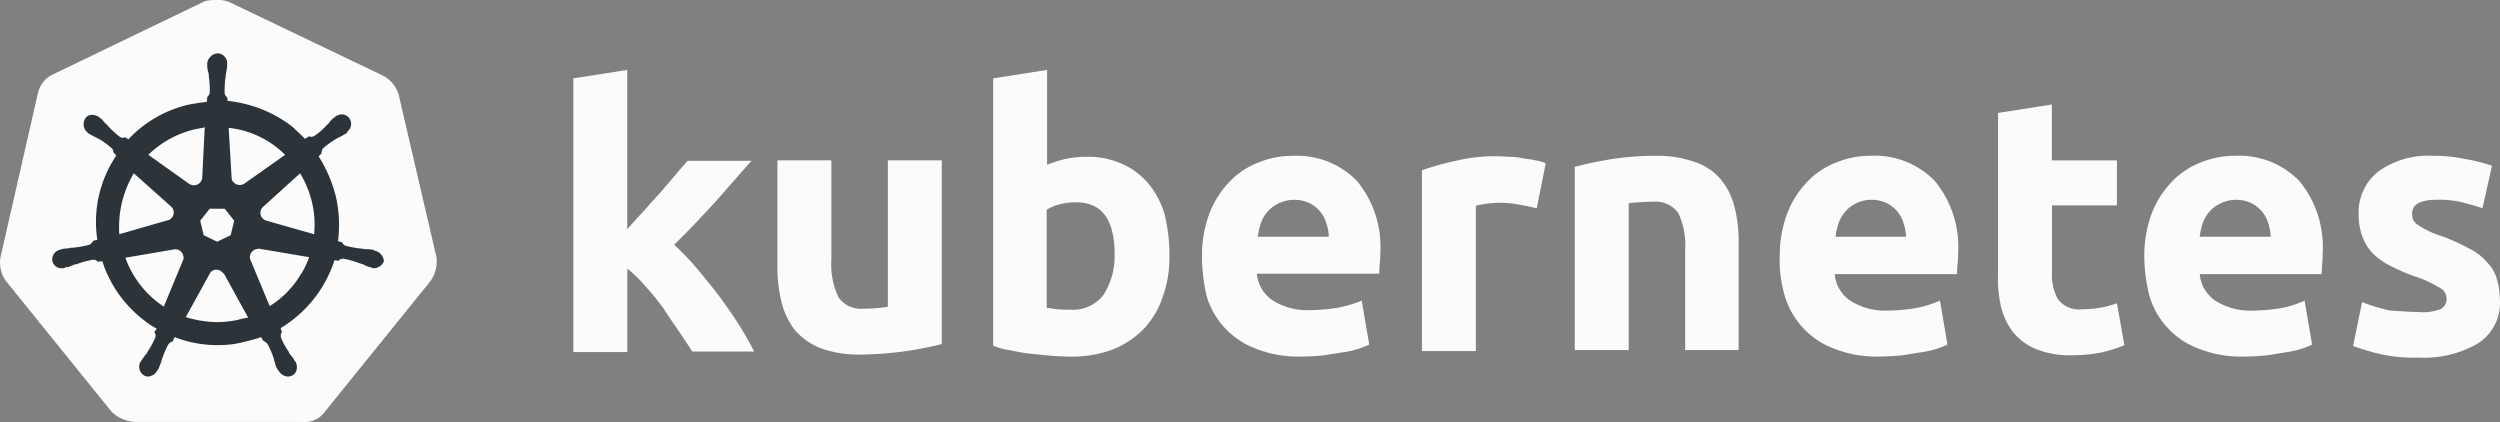 <svg id="Kubernetes" xmlns="http://www.w3.org/2000/svg" width="177.669" height="30" viewBox="0 0 177.669 30">
  <rect x="0" y="0" width="177.669" height="30" fill="#808080" stroke="none"/>
  <path id="path10349" d="M28.32,6.672a2.3,2.3,0,0,0-1.136-1.313L16.36.177A1.986,1.986,0,0,0,15.473,0a3.746,3.746,0,0,0-.887.071L3.761,5.288A1.907,1.907,0,0,0,2.7,6.6L.035,18.277a2.239,2.239,0,0,0,.39,1.7l7.488,9.263a2.584,2.584,0,0,0,1.633.745H21.471a1.769,1.769,0,0,0,1.633-.745l7.488-9.263a2.424,2.424,0,0,0,.426-1.7L28.32,6.672Z" transform="translate(0)" fill="#fbfbfb"/>
  <path id="path10351" d="M33.4,24.706h0c-.035,0-.071,0-.071-.035s-.071-.035-.142-.035a1.728,1.728,0,0,0-.426-.035.45.45,0,0,1-.213-.035h-.035a7.173,7.173,0,0,1-1.207-.213.429.429,0,0,1-.248-.248h0l-.284-.071a9.256,9.256,0,0,0-.142-3.123A9.615,9.615,0,0,0,29.392,18l.213-.213h0V17.75a.5.5,0,0,1,.106-.319,6.356,6.356,0,0,1,.994-.71h0l.213-.106c.142-.071.248-.142.39-.213.035-.035.071-.035.106-.071s0-.035,0-.071h0a.694.694,0,0,0,.142-.994.678.678,0,0,0-.5-.248.848.848,0,0,0-.5.177h0l-.035.035c-.035.035-.071.071-.106.071a2.3,2.3,0,0,0-.284.319c-.035.071-.106.106-.142.142h0a4.667,4.667,0,0,1-.887.781.5.5,0,0,1-.213.071.213.213,0,0,1-.142-.035h-.035l-.284.177c-.284-.284-.6-.568-.887-.852a9.094,9.094,0,0,0-4.614-1.845l-.035-.284h0v.035a.488.488,0,0,1-.177-.284,7.09,7.09,0,0,1,.071-1.207v-.035c0-.071.035-.142.035-.213.035-.142.035-.284.071-.426v-.213h0a.7.7,0,0,0-.6-.745.712.712,0,0,0-.6.248.7.7,0,0,0-.213.5h0v.177a1.781,1.781,0,0,0,.071.426.45.45,0,0,1,.035.213v.035a6.688,6.688,0,0,1,.071,1.207.488.488,0,0,1-.177.284v.071h0l-.035.284c-.39.035-.781.106-1.207.177a8.46,8.46,0,0,0-4.365,2.484l-.213-.142h-.035c-.035,0-.071.035-.142.035a.5.5,0,0,1-.213-.071,6.544,6.544,0,0,1-.887-.816h0c-.035-.071-.106-.106-.142-.142-.106-.106-.177-.213-.284-.319-.035-.035-.071-.035-.106-.071l-.035-.035h0a.848.848,0,0,0-.5-.177.537.537,0,0,0-.5.248.763.763,0,0,0,.142.994h0a.035.035,0,0,1,.035.035s.071.071.106.071a3.871,3.871,0,0,0,.39.213l.213.106h0a5.039,5.039,0,0,1,.994.71.358.358,0,0,1,.106.319v-.035h0l.213.213c-.035.071-.071.106-.106.177a8.427,8.427,0,0,0-1.242,5.82L13.386,24h0a.035.035,0,0,1-.035.035.559.559,0,0,1-.248.248,6.592,6.592,0,0,1-1.207.213h0a.45.45,0,0,0-.213.035c-.142,0-.284.035-.426.035-.035,0-.071.035-.142.035-.035,0-.035,0-.071.035h0a.693.693,0,0,0-.568.816h0a.659.659,0,0,0,.71.5.32.32,0,0,0,.177-.035h0c.035,0,.035,0,.035-.035s.106,0,.142,0c.142-.035.284-.106.39-.142a.5.5,0,0,1,.213-.071h.035a6.327,6.327,0,0,1,1.171-.319h.035a.4.4,0,0,1,.284.106.035.035,0,0,1,.035.035h0l.319-.035a8.566,8.566,0,0,0,2.91,4.152,5.629,5.629,0,0,0,.958.639l-.177.248h0a.035.035,0,0,0,.035.035.42.42,0,0,1,.035.355,5.823,5.823,0,0,1-.568,1.029v.035a.623.623,0,0,1-.142.177c-.071.071-.142.213-.248.355-.035.035-.035.071-.071.106a.035.035,0,0,1-.035.035h0a.731.731,0,0,0,.284.958.658.658,0,0,0,.248.071.8.8,0,0,0,.674-.426h0a.035.035,0,0,1,.035-.035c0-.035.035-.071.071-.106.035-.142.106-.248.142-.39l.071-.213h0a6.006,6.006,0,0,1,.461-1.1.552.552,0,0,1,.284-.213c.035,0,.035,0,.035-.035h0l.142-.284a8.354,8.354,0,0,0,3.088.568,7.107,7.107,0,0,0,1.916-.248,10.605,10.605,0,0,0,1.136-.319l.142.248h0c.035,0,.035,0,.035.035a.552.552,0,0,1,.284.213,6.007,6.007,0,0,1,.461,1.1v.035l.071.213a1.272,1.272,0,0,0,.142.39c.035.035.035.071.071.106a.035.035,0,0,0,.035.035h0a.8.8,0,0,0,.674.426.835.835,0,0,0,.284-.071.594.594,0,0,0,.319-.39.913.913,0,0,0-.035-.532h0a.035.035,0,0,0-.035-.035c0-.035-.035-.071-.071-.106a1.275,1.275,0,0,0-.248-.355.623.623,0,0,0-.142-.177v-.071a4.193,4.193,0,0,1-.568-1.029.42.42,0,0,1,.035-.355.035.035,0,0,1,.035-.035h0l-.106-.284a8.772,8.772,0,0,0,3.833-4.827l.284.035h0a.035.035,0,0,0,.035-.035.4.4,0,0,1,.284-.106h.035a5.967,5.967,0,0,1,1.136.319h.035a.5.5,0,0,0,.213.071,1.9,1.9,0,0,0,.39.177c.035,0,.071.035.142.035.035,0,.035,0,.071.035h0a.32.32,0,0,0,.177.035.772.772,0,0,0,.71-.5.837.837,0,0,0-.639-.745Zm-10.257-1.1-.958.461-.958-.461-.248-1.029.674-.852H22.72l.674.852ZM28.93,21.3a6.8,6.8,0,0,1,.142,2.236L25.7,22.577h0a.58.58,0,0,1-.426-.71.572.572,0,0,1,.142-.248l2.662-2.413A7.22,7.22,0,0,1,28.93,21.3Zm-1.916-3.407L24.1,19.951a.6.6,0,0,1-.781-.142.322.322,0,0,1-.106-.248L23,15.976a6.679,6.679,0,0,1,4.01,1.916h0Zm-6.424-1.81.71-.142-.177,3.549h0a.591.591,0,0,1-.6.568.835.835,0,0,1-.284-.071L17.29,17.892a7.048,7.048,0,0,1,3.3-1.81Zm-4.33,3.123,2.626,2.342h0a.57.57,0,0,1,.071.816.4.4,0,0,1-.284.177l-3.443.994a7.471,7.471,0,0,1,1.029-4.33Zm-.6,6,3.514-.6a.581.581,0,0,1,.6.461.42.42,0,0,1-.035.355h0L18.39,28.681A6.982,6.982,0,0,1,15.657,25.2Zm8.056,4.4a7.181,7.181,0,0,1-1.526.177,7.954,7.954,0,0,1-2.236-.355l1.739-3.159a.55.55,0,0,1,.71-.142,1.777,1.777,0,0,1,.284.248h0l1.7,3.088A5.765,5.765,0,0,0,23.713,29.6Zm4.33-3.088a6.777,6.777,0,0,1-2.129,2.129L24.53,25.31a.577.577,0,0,1,.319-.674,1.036,1.036,0,0,1,.319-.071l3.549.6A5.329,5.329,0,0,1,28.043,26.516Z" transform="translate(-6.75 -6.89)" fill="#2c343a"/>
  <path id="path3003" d="M246,31.213A3.542,3.542,0,0,0,247.5,31a.79.79,0,0,0,.426-.781.9.9,0,0,0-.568-.781,7.668,7.668,0,0,0-1.739-.781,14.083,14.083,0,0,1-1.633-.71,4.839,4.839,0,0,1-1.242-.852,3.368,3.368,0,0,1-.781-1.207,4.46,4.46,0,0,1-.284-1.668,3.683,3.683,0,0,1,1.42-3.017,6.112,6.112,0,0,1,3.868-1.1,10.828,10.828,0,0,1,2.378.248,11.29,11.29,0,0,1,1.81.461l-.674,3.017c-.5-.177-.958-.284-1.455-.426a7.238,7.238,0,0,0-1.739-.177c-1.207,0-1.81.319-1.81.994a1.781,1.781,0,0,0,.071.426,1.007,1.007,0,0,0,.319.355,6.88,6.88,0,0,0,.6.355,6.033,6.033,0,0,0,1.029.426,13.465,13.465,0,0,1,2.058.923,3.886,3.886,0,0,1,1.278.994,2.751,2.751,0,0,1,.674,1.171,5.4,5.4,0,0,1,.213,1.491,3.405,3.405,0,0,1-1.526,3.052,7.546,7.546,0,0,1-4.259,1.029,10.776,10.776,0,0,1-3.017-.319c-.568-.142-1.1-.319-1.633-.5l.639-3.123a12.84,12.84,0,0,0,1.987.6c.71.035,1.384.106,2.094.106m-19.555-3.9a8.508,8.508,0,0,1,.532-3.123,6.719,6.719,0,0,1,1.455-2.271,5.607,5.607,0,0,1,2.058-1.349,6.34,6.34,0,0,1,2.413-.461,5.959,5.959,0,0,1,4.543,1.775,7.331,7.331,0,0,1,1.668,5.182,5.763,5.763,0,0,1-.035.745c0,.284-.036.5-.036.71h-8.66a2.552,2.552,0,0,0,1.1,1.881,4.581,4.581,0,0,0,2.626.71,13.434,13.434,0,0,0,2.058-.177,7.026,7.026,0,0,0,1.668-.532l.532,3.123a5.578,5.578,0,0,1-.816.319,6.893,6.893,0,0,1-1.171.248c-.426.071-.852.142-1.349.213-.461.035-.958.071-1.455.071a8.177,8.177,0,0,1-3.194-.532,5.734,5.734,0,0,1-3.549-3.691,11.39,11.39,0,0,1-.39-2.839m8.979-1.455a3.043,3.043,0,0,0-.177-.958,2.244,2.244,0,0,0-.426-.816,2.429,2.429,0,0,0-.745-.6,2.56,2.56,0,0,0-2.2,0,2.454,2.454,0,0,0-.781.568,2.561,2.561,0,0,0-.5.852,4.647,4.647,0,0,0-.213.958h5.04m-19.378-8.8,3.833-.6v3.975H224.5v3.194h-4.614v4.756a3.546,3.546,0,0,0,.426,1.916,1.881,1.881,0,0,0,1.739.71,7.036,7.036,0,0,0,1.242-.106,6.7,6.7,0,0,0,1.207-.319l.532,2.981a11.432,11.432,0,0,1-1.562.5,10.223,10.223,0,0,1-2.094.213,6.42,6.42,0,0,1-2.591-.426,4.189,4.189,0,0,1-1.633-1.171,4.95,4.95,0,0,1-.887-1.845,9,9,0,0,1-.213-2.378V17.052M200.542,27.309a8.507,8.507,0,0,1,.532-3.123,6.719,6.719,0,0,1,1.455-2.271,5.608,5.608,0,0,1,2.058-1.349A6.341,6.341,0,0,1,207,20.1a5.959,5.959,0,0,1,4.543,1.775,7.33,7.33,0,0,1,1.668,5.182,5.763,5.763,0,0,1-.035.745,5.252,5.252,0,0,0-.035.71h-8.7a2.552,2.552,0,0,0,1.1,1.881,4.581,4.581,0,0,0,2.626.71,13.433,13.433,0,0,0,2.058-.177,7.859,7.859,0,0,0,1.7-.532l.532,3.123a5.579,5.579,0,0,1-.816.319,6.894,6.894,0,0,1-1.171.248c-.426.071-.852.142-1.349.213-.461.035-.958.071-1.455.071a8.176,8.176,0,0,1-3.194-.532,5.734,5.734,0,0,1-3.549-3.691,8.841,8.841,0,0,1-.39-2.839m8.979-1.455a3.042,3.042,0,0,0-.177-.958,2.244,2.244,0,0,0-.426-.816,2.43,2.43,0,0,0-.745-.6,2.56,2.56,0,0,0-2.2,0,2.315,2.315,0,0,0-.745.568,2.562,2.562,0,0,0-.5.852,4.651,4.651,0,0,0-.213.958h5m-23.53-4.969c.816-.213,1.668-.39,2.52-.532a19.8,19.8,0,0,1,3.23-.248,7.814,7.814,0,0,1,2.839.461,4.052,4.052,0,0,1,1.81,1.242,5.024,5.024,0,0,1,.958,1.952,9.982,9.982,0,0,1,.284,2.52v7.63h-3.8V26.776a5.26,5.26,0,0,0-.5-2.626,2,2,0,0,0-1.81-.781,7.72,7.72,0,0,0-.887.035,5.378,5.378,0,0,0-.816.071V33.91h-3.833V20.885m-2.7,2.946c-.355-.071-.745-.177-1.207-.248a7.071,7.071,0,0,0-1.491-.142,8.111,8.111,0,0,0-.887.071,5.51,5.51,0,0,0-.745.142V33.981h-3.833V21.134a18.692,18.692,0,0,1,2.413-.674,11.684,11.684,0,0,1,3.123-.319c.248,0,.5.035.745.035a4.025,4.025,0,0,1,.887.106c.284.035.568.071.887.142a2.946,2.946,0,0,1,.745.213l-.639,3.194M159.48,27.309a8.507,8.507,0,0,1,.532-3.123,6.72,6.72,0,0,1,1.455-2.271,5.607,5.607,0,0,1,2.058-1.349,6.341,6.341,0,0,1,2.413-.461,5.959,5.959,0,0,1,4.543,1.775,7.3,7.3,0,0,1,1.668,5.146,5.761,5.761,0,0,1-.035.745,5.252,5.252,0,0,0-.035.71h-8.7a2.552,2.552,0,0,0,1.1,1.881,4.581,4.581,0,0,0,2.626.71,13.433,13.433,0,0,0,2.058-.177,9.023,9.023,0,0,0,1.668-.5l.532,3.123a5.577,5.577,0,0,1-.816.319,6.893,6.893,0,0,1-1.171.248c-.426.071-.852.142-1.349.213-.461.035-.958.071-1.455.071a8.176,8.176,0,0,1-3.194-.532,5.734,5.734,0,0,1-3.549-3.691,12.954,12.954,0,0,1-.355-2.839m9.015-1.455a3.043,3.043,0,0,0-.177-.958,2.245,2.245,0,0,0-.426-.816,2.429,2.429,0,0,0-.745-.6,2.56,2.56,0,0,0-2.2,0,2.454,2.454,0,0,0-.781.568,2.561,2.561,0,0,0-.5.852,4.647,4.647,0,0,0-.213.958h5.04M153.269,27.1c0-2.484-.923-3.691-2.733-3.691a4.409,4.409,0,0,0-1.171.142,3.012,3.012,0,0,0-.923.39v6.956c.177.035.426.071.71.106a8.029,8.029,0,0,0,.958.035,2.709,2.709,0,0,0,2.378-1.065,5.087,5.087,0,0,0,.781-2.875m3.9.142a8.425,8.425,0,0,1-.5,2.946,6,6,0,0,1-1.349,2.236,6.435,6.435,0,0,1-2.2,1.455,8.485,8.485,0,0,1-2.981.5c-.461,0-.958-.035-1.455-.071s-.994-.106-1.491-.142c-.461-.071-.923-.142-1.384-.248a4.637,4.637,0,0,1-1.171-.319V14.6l3.833-.6v6.743a8.522,8.522,0,0,1,1.349-.426,7.071,7.071,0,0,1,1.491-.142,5.8,5.8,0,0,1,2.555.532,5.159,5.159,0,0,1,1.846,1.42,6.071,6.071,0,0,1,1.136,2.236,12.519,12.519,0,0,1,.319,2.875m-16.184,6.246a24.641,24.641,0,0,1-5.749.745,7.88,7.88,0,0,1-2.875-.461,4.679,4.679,0,0,1-1.81-1.278,5.322,5.322,0,0,1-.958-2.023,10.262,10.262,0,0,1-.284-2.555V20.424h3.833v7.063a5.418,5.418,0,0,0,.5,2.662,1.943,1.943,0,0,0,1.81.816,7.719,7.719,0,0,0,.887-.035,5.082,5.082,0,0,0,.816-.106v-10.4h3.833v13.06M118.63,25.321c.39-.426.745-.852,1.171-1.278.39-.461.781-.887,1.171-1.313.39-.461.745-.852,1.065-1.242s.639-.745.887-1.029h4.543c-.923,1.029-1.81,2.058-2.662,3.017-.887.958-1.81,1.952-2.839,2.946a17.733,17.733,0,0,1,1.6,1.668c.532.639,1.065,1.278,1.6,1.987.5.674.994,1.384,1.42,2.058s.781,1.313,1.065,1.881h-4.4c-.284-.461-.6-.923-.958-1.455s-.745-1.065-1.1-1.633a17.543,17.543,0,0,0-1.278-1.562,8.435,8.435,0,0,0-1.278-1.242v5.927H114.8V14.6l3.833-.6V25.321" transform="translate(-74.056 -9.031)" fill="#fbfbfb"/>
</svg>
